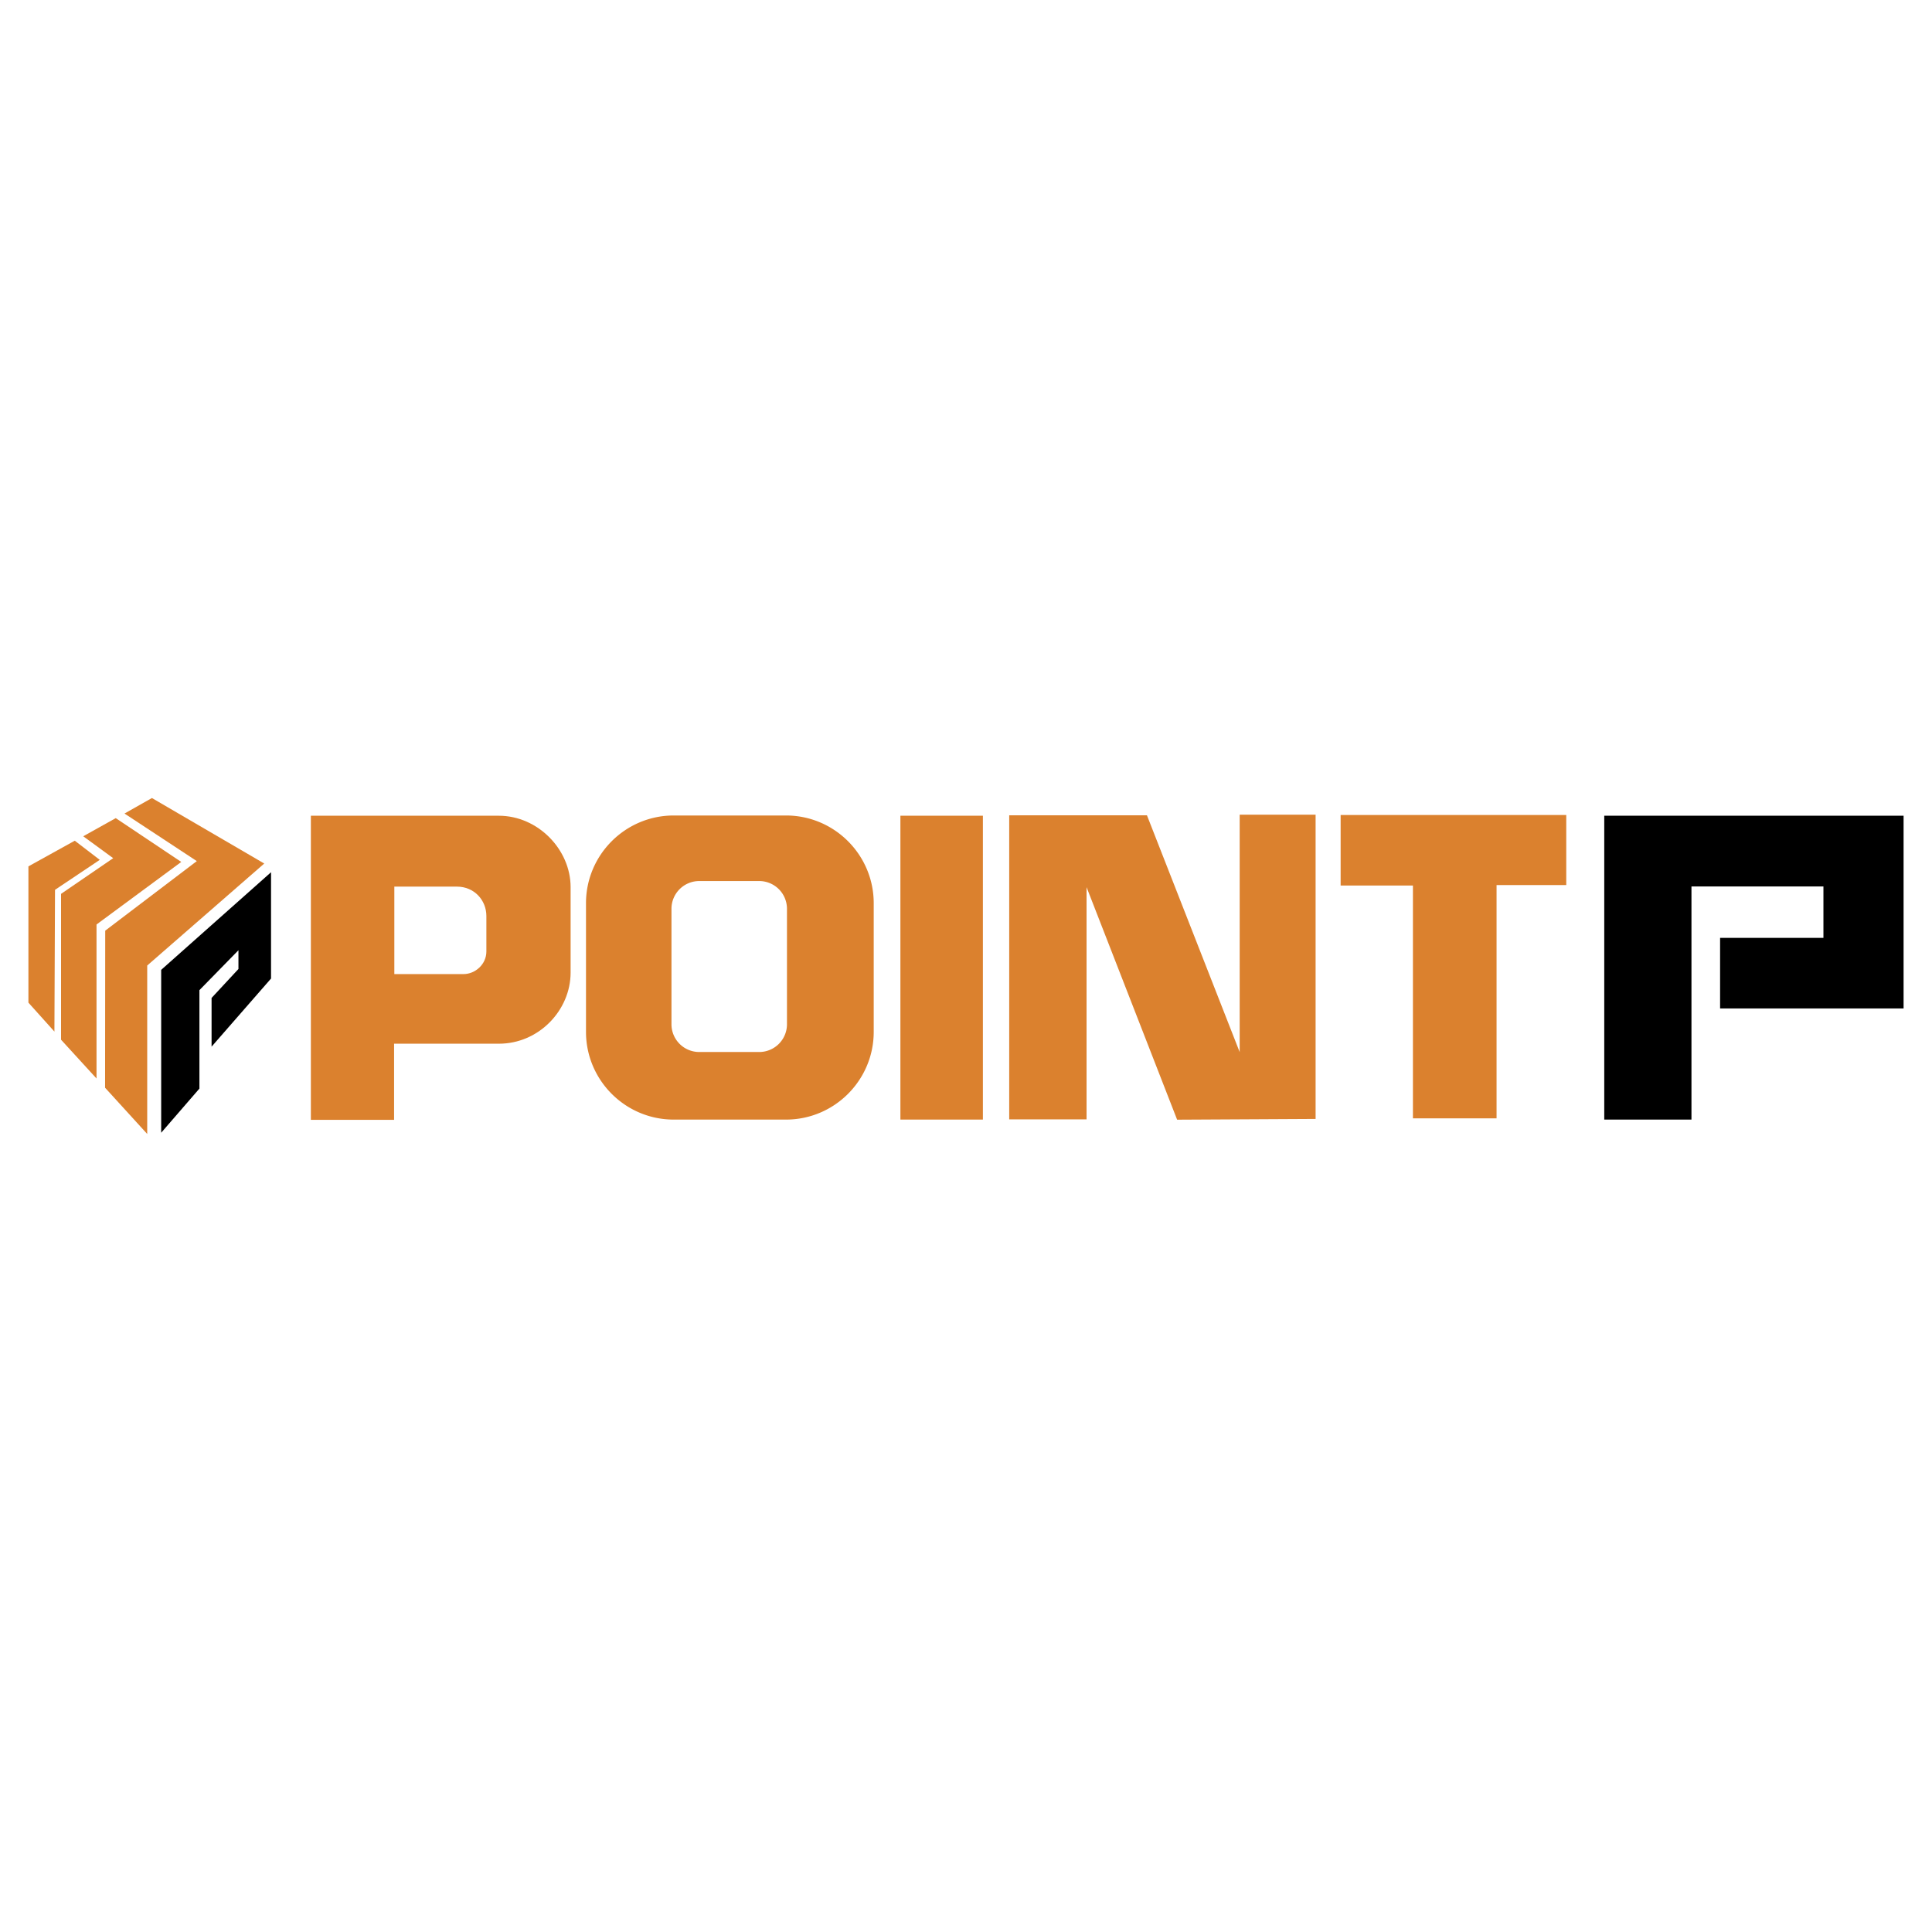 <svg xmlns="http://www.w3.org/2000/svg" width="2500" height="2500" viewBox="0 0 192.756 192.756"><g fill-rule="evenodd" clip-rule="evenodd"><path fill="#fff" d="M0 0h192.756v192.756H0V0z"/><path d="M67.22 81.361h11.196c4.831 0 8.755 3.925 8.755 8.755v12.831c0 4.83-3.925 8.755-8.755 8.755H67.22c-4.831 0-8.755-3.925-8.755-8.755V90.116c-.001-4.83 3.924-8.755 8.755-8.755zm2.566 6.541h5.938a2.77 2.77 0 0 1 2.792 2.792v11.472a2.77 2.77 0 0 1-2.792 2.793h-5.938a2.77 2.77 0 0 1-2.793-2.793V90.695a2.77 2.77 0 0 1 2.793-2.793z" fill="#db812e"/><path d="M160.057 111.702v-30.32h29.864v19.233h-18.307v-7.046h10.31v-5.128h-13.166v23.261h-8.701z"/><path fill="#db812e" d="M149.313 111.577h-8.345V88.349h-7.213V81.31h22.511v6.992h-6.953v23.275zM108.405 111.678h-7.716V81.344h13.743l9.251 23.623V81.283h7.575v30.354l-13.817.074-9.036-23.201v23.168zM98.064 111.702h-8.231v-30.32h8.231v30.32zM31.016 81.386H49.76c3.925 0 7.17 3.386 7.17 7.122v8.525c0 3.762-3.17 7.097-7.146 7.097H39.318v7.598h-8.303V81.386h.001zm8.328 7.072h6.239c1.736 0 2.943 1.354 2.943 2.934v3.536c0 1.279-1.107 2.257-2.289 2.257h-6.894v-8.727h.001z"/><path d="M19.896 108.608l-3.815 4.405v-16.25l10.961-9.741v10.606l-5.933 6.797v-4.86l2.681-2.889v-1.871l-3.894 3.982v9.821z"/><path fill="#db812e" d="M14.688 113.137l-4.204-4.613.014-15.672 9.137-6.939-7.213-4.746 2.735-1.548 11.208 6.536L14.688 96.33v16.807zM5.429 102.922l-2.594-2.889V86.438l4.625-2.561 2.494 1.911-4.465 2.989-.06 14.145z"/><path fill="#db812e" d="M9.63 107.602l-3.539-3.869V89.18l5.202-3.56-2.99-2.185 3.245-1.81 6.536 4.371-8.454 6.241v15.365z"/></g></svg>